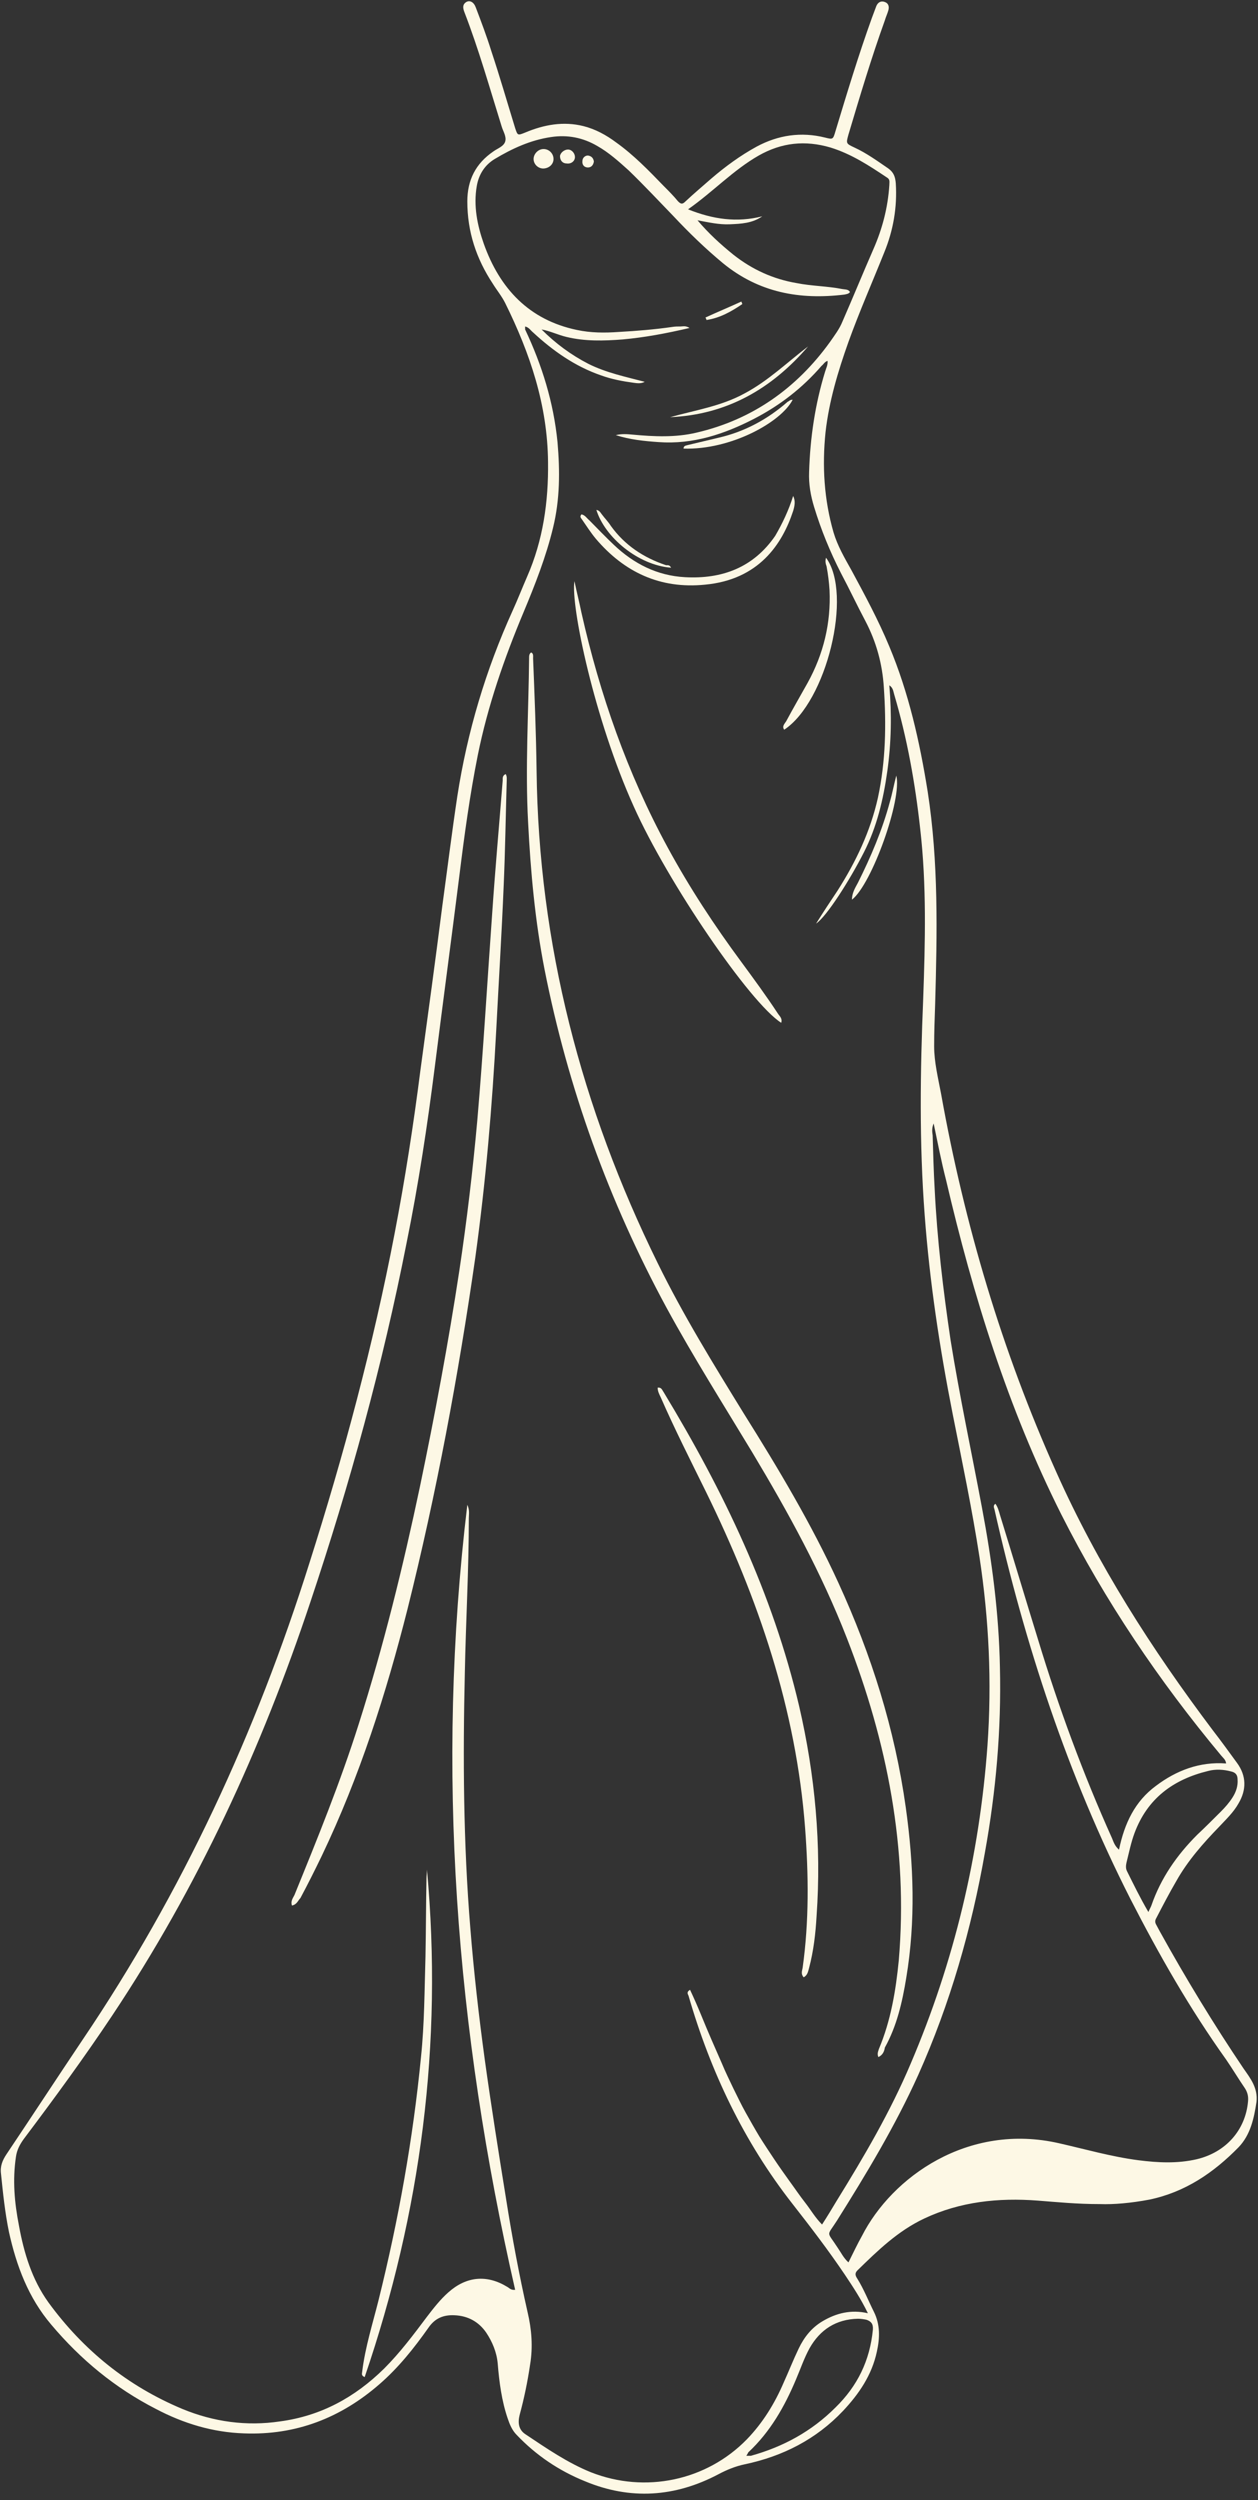 <?xml version="1.0" encoding="UTF-8" standalone="no"?><svg xmlns="http://www.w3.org/2000/svg" xmlns:xlink="http://www.w3.org/1999/xlink" fill="#fdf8e5" height="501.6" preserveAspectRatio="xMidYMid meet" version="1" viewBox="0.1 -0.2 252.5 501.6" width="252.5" zoomAndPan="magnify"><rect x="0.1" y="-0.2" width="252.5" height="501.6" fill="#333333" stroke="none"/><g id="change1_1"><path d="M220.9,442c-4.7,0-8.6-0.4-12.5-0.7c-7.9-0.6-15.6,0.2-22.8,3.6c-5.3,2.5-9.3,6.4-13.4,10.4c-0.6,0.6-0.4,1.1,0,1.7 c1.3,2.1,2.2,4.4,3.3,6.6c1.3,2.6,1.2,5.3,0.6,8c-1,4.7-3.6,8.5-6.8,11.9c-5.4,5.7-12.1,9.1-19.7,10.7c-1.9,0.4-3.6,1.1-5.3,2 c-8.7,4.6-17.7,5.2-26.8,1.4c-5.2-2.1-9.8-5.2-13.7-9.3c-0.9-0.9-1.4-2.1-1.8-3.3c-1.2-3.5-1.7-7.3-2-11c-0.2-2.3-1.1-4.4-2.3-6.2 c-1.5-2.2-3.7-3.4-6.4-3.5c-2.2-0.1-3.9,0.6-5.2,2.5c-2.9,4.1-6,8-9.8,11.3c-7.8,6.8-16.8,10.3-27.2,9.9c-6.3-0.2-12.2-2-17.7-4.9 c-8.2-4.2-15.1-9.9-21-16.9c-4.6-5.4-7-11.8-8.5-18.6c-0.8-3.9-1.2-7.8-1.6-11.7c-0.2-1.5,0.3-2.7,1.1-3.9 c5.1-7.6,10.2-15.4,15.3-23c20-29.6,34.8-61.6,45.5-95.6c6.9-21.7,12.8-43.7,17.1-66.1c2.1-10.9,3.8-21.9,5.2-32.9 c1.5-11,3-22,4.4-33c1-7.3,1.9-14.6,3-21.9c2-12.9,5.7-25.3,11.1-37.2c1-2.2,1.9-4.5,2.9-6.8c3.2-7.3,4.3-15,4.2-23 c-0.1-11.4-3.6-21.8-8.6-31.9c-0.7-1.4-1.7-2.6-2.5-3.9c-3.3-5-5.1-10.4-5.1-16.5c0-4.3,1.7-7.6,5.2-10c0.8-0.6,2.1-1,2.4-2 c0.3-1-0.4-2-0.7-3c-2.4-7.7-4.6-15.5-7.5-23c-0.3-0.8-0.4-1.5,0.4-2c0.7-0.4,1.5,0,1.9,1.1c1.1,2.9,2.2,5.8,3.1,8.7 c1.7,5.1,3.2,10.3,4.8,15.5c0.5,1.5,0.5,1.5,2,0.9c3.8-1.6,7.7-2.3,11.7-1.3c2.4,0.6,4.6,1.8,6.6,3.3c3.5,2.5,6.5,5.6,9.5,8.7 c1,1,2,2,2.9,3.1c0.6,0.6,0.9,0.6,1.5,0c1.7-1.6,3.5-3.1,5.2-4.6c2.8-2.4,5.8-4.6,9.1-6.4c4.3-2.3,8.9-3,13.7-1.8 c1.6,0.4,1.6,0.4,2.1-1.3c2.3-7.6,4.6-15.2,7.3-22.7c0.3-0.8,0.6-1.6,0.9-2.4c0.3-0.7,0.9-1.1,1.7-0.8c0.8,0.3,0.9,1,0.7,1.7 c-0.2,0.7-0.5,1.3-0.7,2c-2.7,7.5-5,15.2-7.3,22.9c-0.5,1.8-0.5,1.8,1.2,2.6c2.4,1.1,4.6,2.7,6.8,4.2c1.1,0.8,1.4,1.7,1.5,3 c0.3,4.8-0.5,9.4-2.3,13.8c-2.4,6-5,11.9-7.2,18c-2.1,5.9-3.9,11.9-4.6,18.1c-0.7,6.8-0.3,13.5,1.6,20.1c0.8,2.7,2.2,5.1,3.6,7.6 c2.7,5,5.4,10,7.6,15.3c3.9,9.3,6.1,19.1,7.7,29.1c2.2,14.2,1.9,28.4,1.5,42.7c-0.1,2.8-0.2,5.6-0.2,8.4c0,3.2,0.8,6.4,1.4,9.6 c4.7,26.2,12.2,51.5,23.1,75.8c8.3,18.6,19.2,35.6,31.4,51.8c1.7,2.2,3.3,4.4,4.9,6.6c1.9,2.6,1.9,5.4,0.3,8.1 c-1,1.8-2.5,3.2-3.9,4.7c-3.2,3.3-6.3,6.8-8.6,10.9c-1.4,2.4-2.7,4.9-4,7.4c-0.3,0.5-0.3,0.9,0,1.4c0.2,0.4,0.5,0.9,0.7,1.3 c5.2,9.4,10.8,18.6,16.8,27.5c1.4,2,2.9,3.9,2.6,6.7c-0.5,3.3-1.2,6.6-3.6,9.1c-5,5.1-10.7,9-17.9,10.5 C227.1,441.8,223.6,442.1,220.9,442z M93.9,301.7c0.5,1.1,0.3,1.9,0.3,2.7c0,10.3-0.6,20.7-0.8,31c-0.4,17.1-0.3,34.2,1.1,51.2 c0.7,8.8,1.7,17.6,2.9,26.4c1.3,9.4,2.8,18.8,4.3,28.1c1.2,7.6,2.6,15.1,4.3,22.6c0.8,3.4,1.1,6.9,0.5,10.5 c-0.5,3.4-1.2,6.8-2.1,10.1c-0.4,1.6-0.2,3,1.2,3.9c4.2,2.8,8.4,5.7,13.1,7.6c10.9,4.3,23.2,1.7,31.3-6.6c3.2-3.3,5.6-7.2,7.4-11.4 c1-2.2,1.9-4.5,3-6.8c1.1-2.3,2.6-4.2,4.8-5.5c2.7-1.6,5.7-2.4,9.1-1.6c-1.4-2.9-3-5.3-4.6-7.7c-3.3-4.9-6.9-9.6-10.5-14.2 c-9.8-12.5-16.5-26.6-20.9-41.8c-0.1-0.3-0.5-0.7,0.3-1.2c0.8,1.7,1.5,3.3,2.2,5c0.7,1.7,1.4,3.4,2.1,5c0.7,1.6,1.4,3.2,2.1,4.8 c0.7,1.7,1.5,3.3,2.3,5c0.8,1.6,1.6,3.3,2.5,4.9c0.9,1.6,1.8,3.2,2.7,4.7c1,1.6,2,3.1,3,4.6c1,1.5,2,2.9,3,4.3 c1.1,1.5,2.1,3,3.2,4.4c1.1,1.4,2,3,3.4,4.4c1.1-1.7,2-3.2,2.9-4.7c5.5-8.9,10.8-17.9,14.9-27.6c8.7-20.4,13.8-41.7,15.4-63.8 c0.9-12.7,0.3-25.3-1.6-37.8c-1.5-9.7-3.5-19.2-5.4-28.8c-2.6-13.2-4.6-26.4-5.6-39.8c-1.1-14.5-0.9-28.9-0.3-43.4 c0.4-11.4,0.7-22.8-0.6-34.1c-1-9.1-2.6-18.1-5.2-26.9c-0.2-0.6-0.2-1.4-1-1.9c0.5,5.8,0.4,11.5-0.4,17.2 c-0.8,5.7-2.1,11.2-4.7,16.3c-2.9,5.7-7.5,12.9-9.6,14.3c1.5-2.4,2.9-4.5,4.3-6.6c3.7-5.8,6.6-11.9,8.1-18.6 c1.6-7.4,1.7-14.8,1.2-22.2c-0.3-4.7-1.5-9.1-3.7-13.3c-1.7-3.2-3.2-6.4-4.9-9.6c-2.2-4.3-4-8.7-5.4-13.3c-0.7-2.3-1.1-4.6-1-7 c0.2-6.8,1.2-13.6,3.2-20.1c0.2-0.7,0.6-1.4,0.5-2.2c-0.6,0.2-0.8,0.7-1.2,1c-3.8,4.4-8.3,7.9-13.5,10.6c-6,3.1-12.3,5.2-19.2,4.7 c-2.9-0.2-5.8-0.5-8.6-1.4c1.2-0.3,2.3-0.2,3.4-0.1c4.3,0.4,8.6,0.6,12.8-0.4c11.2-2.6,20.1-8.9,26.8-18.2c0.9-1.3,1.9-2.6,2.5-4.1 c2.1-4.8,4.1-9.7,6.2-14.5c1.8-4.1,2.9-8.3,3.2-12.8c0-0.7,0.2-1.2-0.5-1.6c-3.6-2.4-7.1-4.7-11.3-6c-5.1-1.5-9.8-1-14.4,1.6 c-5.1,2.9-9.2,7.3-14.2,10.8c5,2,9.8,2.7,14.9,1.4c-2,1.4-4.2,1.5-6.5,1.6c-2.2,0.1-4.3-0.4-6.5-0.8c2.2,2.6,4.6,4.8,7.2,6.9 c3.8,3,8,4.9,12.7,5.7c3,0.6,6.2,0.6,9.2,1.2c0.5,0.1,1.2,0,1.5,0.6c-0.3,0.4-0.7,0.4-1.1,0.5c-9,1.1-17.2-0.4-24.4-6.3 c-3.5-2.9-6.8-6.1-9.9-9.4c-3-3.1-5.9-6.2-9-9.2c-2-1.8-4-3.6-6.3-4.9c-2.9-1.7-6-2.3-9.3-1.8c-4.1,0.6-7.8,2.3-11.3,4.4 c-2,1.2-3.2,3.1-3.6,5.4c-0.7,4,0.1,7.9,1.4,11.6c3.2,9,9.1,15.3,18.7,17.3c2.8,0.6,5.6,0.6,8.4,0.4c3.6-0.2,7.2-0.5,10.7-1 c0.6-0.1,1.1-0.1,1.7-0.1c0.5,0,1-0.2,1.8,0.3c-4.7,1.1-9,1.9-13.4,2.3c-3.8,0.3-7.6,0.4-11.3-0.5c-1.7-0.4-3.3-1.2-5-1.5 c2.8,2.8,5.9,5.1,9.4,6.9c3.6,1.8,7.5,2.6,11.3,3.6c-0.7,0.4-1.5,0.3-2.2,0.2c-2.2-0.3-4.4-0.7-6.6-1.5c-5.2-1.8-9.6-4.9-13.6-8.6 c-0.5-0.4-0.8-1-1.6-1.2c0,0.3,0,0.5,0,0.6c3.4,7.2,5.7,14.6,6.5,22.6c0.5,5.8,0.5,11.5-0.9,17.2c-1.4,5.8-3.6,11.4-5.9,16.9 c-3.9,9.3-7.2,18.8-9.2,28.7c-1.6,8-2.7,16.1-3.7,24.2c-1.6,12.7-3.3,25.4-4.9,38.1c-1.5,11.9-3.3,23.8-5.7,35.6 c-4.8,24.4-11.4,48.4-19.3,72c-9.8,29.4-22.6,57.2-39.8,83c-5.6,8.4-11.6,16.6-17.7,24.7c-0.8,1.1-1.4,2.2-1.6,3.6 c-0.7,4.7-0.3,9.2,0.6,13.8c1,5.5,2.6,10.8,5.9,15.4c7,9.6,15.9,16.8,26.9,21.4c6.3,2.6,12.9,3.5,19.6,2.5 c8.2-1.1,15-4.8,20.9-10.6c3.2-3.2,5.9-6.8,8.6-10.4c1.3-1.7,2.7-3.5,4.3-4.9c3.6-3.2,7.7-3.6,11.8-1.1c0.4,0.2,0.7,0.7,1.6,0.6 C91.6,407.1,87.5,354.9,93.9,301.7z M187.5,225.2c-0.4,0.9-0.3,1.7-0.2,2.4c0.1,3.6,0.2,7.2,0.4,10.7c0.5,10.2,1.7,20.3,3.2,30.4 c1.8,11.2,4.2,22.4,6.3,33.6c2,10.6,3.4,21.2,3.6,32c0.3,12.5-0.8,24.9-3,37.1c-2.7,15.4-7,30.4-13.4,44.7 c-4.6,10.2-10.4,19.8-16.3,29.2c-2.1,3.3-2.1,2,0.1,5.4c0.7,1,1.2,2.1,2.2,3c1-2,1.8-3.7,2.7-5.3c6-11.8,21.3-22.8,39.6-18.6 c5.3,1.2,10.5,2.7,15.9,3.4c3.9,0.5,7.8,0.7,11.7-0.2c5.9-1.4,9.8-5.9,10.3-11.6c0.1-1-0.1-1.8-0.6-2.6c-1.3-1.9-2.5-3.9-3.8-5.8 c-7.3-10.2-13.5-21.1-19.2-32.2c-12.6-24.8-21.2-51.1-27.3-78.2c-0.1-0.3-0.3-0.8,0.2-1.1c0.5,0.7,0.7,1.5,0.9,2.2 c2.6,8.4,5.1,16.8,7.7,25.2c4.1,13.5,9,26.8,14.8,39.7c0.3,0.7,0.5,1.5,1.4,2.3c1.1-5.3,3.2-9.7,7.4-12.8c4.1-3.1,8.8-4.9,14.1-4.5 c-0.1-0.8-0.6-1.1-1-1.6c-12.5-15-23.3-31-32.1-48.4c-10.7-21.3-17.7-43.9-23.1-67C189,232.7,188.3,229,187.5,225.2z M230.6,383.4 c0.3-0.7,0.5-1,0.6-1.3c1.9-5.5,5.1-10.1,9.2-14.2c1.6-1.5,3.1-3,4.7-4.6c0.9-0.9,1.7-1.8,2.4-2.9c0.7-1.1,1.1-2.3,1-3.6 c0-0.9-0.4-1.4-1.3-1.6c-1.5-0.4-3.1-0.5-4.6-0.1c-7,1.7-12.2,5.5-14.8,12.5c-0.7,1.9-1.1,3.9-1.6,5.9c-0.1,0.5-0.2,1.1,0.1,1.7 C227.6,377.8,228.9,380.5,230.6,383.4z M149.9,492.5c0.5,0,0.7,0,0.9,0c6.5-1.8,12.2-4.9,17-9.7c4.4-4.3,6.9-9.4,7.5-15.6 c0.1-1.2-0.4-1.7-1.3-2c-0.5-0.1-1.1-0.2-1.7-0.2c-4.4,0.1-7.6,2.2-9.7,5.9c-1.1,2-1.8,4.1-2.7,6.2c-2.3,5.5-5.2,10.6-9.6,14.7 C150.2,492,150.1,492.2,149.9,492.5z"/><path d="M176.4,412.5c-0.3-0.7,0-1.2,0.1-1.6c2.4-5.7,3.4-11.7,4-17.8c1.9-22.4-2.3-43.8-10.4-64.6c-5.1-13.1-11.8-25.3-19-37.3 c-5.8-9.6-11.8-19.1-17.2-29c-11.6-21.4-19.8-44.1-24.5-67.9c-1.9-9.7-2.8-19.6-3.3-29.5c-0.6-11,0.1-22.1,0.2-33.1 c0-0.3,0-0.7,0.4-1c0.5,0.2,0.4,0.7,0.4,1.2c0.3,7.5,0.6,15,0.7,22.5c0.4,34.8,9,67.7,24.3,98.8c5.1,10.4,11.2,20.3,17.3,30.2 c6.9,11,13.6,22.2,19,34c6.6,14.4,11.3,29.3,13.5,45c1.6,11.4,2,22.8,0.1,34.2c-0.8,4.9-1.9,9.7-4.3,14 C177.6,411.3,177.3,412.1,176.4,412.5z"/><path d="M58.7,382.1c-0.3-0.9,0.2-1.5,0.5-2.1c4.6-11.3,9.2-22.6,12.9-34.3c5-15.7,8.9-31.6,12.3-47.7c3-14.4,5.7-28.8,7.9-43.3 c1.5-10,2.7-20.1,3.6-30.1c1.2-13.9,2-27.8,3-41.7c0.6-8.8,1.4-17.7,2.1-26.5c0-0.4-0.1-1,0.6-1.3c0.3,0.5,0.2,1,0.2,1.6 c-0.2,6.9-0.3,13.8-0.6,20.7c-0.4,9.7-1,19.4-1.5,29.1c-0.8,15.2-2.1,30.4-4.2,45.6c-3.4,23.7-7.8,47.3-13.6,70.5 c-4.3,17-9.6,33.6-17.2,49.5c-1.4,2.9-2.8,5.7-4.3,8.5C59.9,381.1,59.7,381.9,58.7,382.1z"/><path d="M161.4,396.5c-0.6-0.7-0.3-1.3-0.2-1.9c1.3-9.3,1.2-18.6,0.5-28c-1.8-23.9-9.4-46.1-19.9-67.5c-3.1-6.3-6.3-12.6-9.1-19 c-0.3-0.6-0.6-1.2-0.6-1.9c0.8-0.1,0.9,0.5,1.2,0.9c12,19.8,21.9,40.4,27.2,63c3.2,13.8,4.5,27.9,3.5,42.1c-0.2,3.5-0.6,7-1.5,10.4 C162.3,395.3,162.2,396.1,161.4,396.5z"/><path d="M115.4,116.4c0.5,2.4,1,4.3,1.4,6.3c3.7,16.4,9.2,32.2,17.3,47.1c4.4,8.1,9.4,15.7,14.8,23c2.5,3.4,5,6.8,7.3,10.3 c0.3,0.5,1,1,0.7,1.9c-6.3-4-22.8-28.2-29.6-43.4C119.4,144.1,114.6,121.2,115.4,116.4z"/><path d="M85.8,374.9c3.2,34.9-1.2,68.7-12.5,101.8c-0.8-0.3-0.5-0.8-0.5-1.1c0.6-4.9,2.1-9.6,3.3-14.4c4-16.1,6.9-32.3,8.5-48.7 c0.7-6.7,0.7-13.5,0.9-20.2c0.1-5.2,0.1-10.4,0.2-15.6C85.7,376.1,85.8,375.5,85.8,374.9z"/><path d="M159.3,99.3c0.5,1,0.3,2,0,3c-2.2,6.7-6.9,13.8-17.7,14.8c-9,0.9-16.2-2.5-21.9-9.2c-1-1.2-1.9-2.6-2.8-3.9 c-0.2-0.3-0.5-0.5-0.1-1c0.7,0.1,1.1,0.8,1.6,1.2c1.6,1.6,3.2,3.3,4.9,4.9c4,3.8,8.7,6.2,14.3,6.5c7.4,0.4,13.7-1.9,18.1-8.3 C157.1,104.9,158.4,102.2,159.3,99.3z"/><path d="M165.9,111.7c5.4,7.3,0.1,28.9-8.4,34.5c-0.5-0.7,0.1-1.2,0.4-1.7c1.4-2.6,2.9-5.2,4.3-7.7c3.2-5.8,4.7-12,4.4-18.6 c-0.1-1.6-0.3-3.2-0.6-4.8C165.8,112.9,165.7,112.3,165.9,111.7z"/><path d="M171.1,180.3c0-1.3,0.6-2.3,1.2-3.4c2.6-5.2,4.9-10.6,6.4-16.2c0.5-1.7,0.8-3.4,1.3-5.3 C181.2,160.1,175.1,177.2,171.1,180.3z"/><path d="M159.2,80c-2.3,4.5-12.4,10.1-21.9,9.8c0-0.6,0.5-0.6,0.8-0.7c2.1-0.5,4.2-1,6.3-1.5c5.2-1.2,9.8-3.7,13.8-7.2 C158.5,80.3,158.6,80,159.2,80z"/><path d="M162.3,69.3C155,77.8,146,83,134.6,83.5c5-1.4,10.3-2.2,15-4.8C154.3,76.2,158.1,72.5,162.3,69.3z"/><path d="M134.8,113.7c-6.6-0.5-13.3-6.1-15-11.6c0.6,0.1,0.8,0.5,1.1,0.9c0.6,0.8,1.3,1.5,1.8,2.3c2.8,3.9,6.6,6.4,11.1,7.9 C134.1,113.2,134.5,113.1,134.8,113.7z"/><path d="M109.2,29.7c1.1,0,2,0.9,2,2c0,1-0.8,1.8-1.9,1.9c-1.1,0.1-2.1-0.8-2.1-1.9C107.2,30.7,108.1,29.7,109.2,29.7z"/><path d="M114.1,29.8c0.8,0,1.4,0.8,1.4,1.5c0,0.8-0.7,1.4-1.6,1.3c-0.9,0-1.4-0.6-1.4-1.5C112.6,30.4,113.4,29.8,114.1,29.8z"/><path d="M141.7,63.5c2.4-1.1,4.8-2.1,7.2-3.2c0.1,0.2,0.1,0.3,0.2,0.5c-2.2,1.5-4.5,2.8-7.2,3.2C141.9,63.9,141.8,63.7,141.7,63.5z"/><path d="M119.3,32.2c-0.1,0.7-0.5,1.2-1.2,1.2c-0.7,0-1.2-0.5-1.1-1.3c0-0.6,0.5-1.1,1.1-1.1C118.8,31.1,119.2,31.5,119.3,32.2z"/></g></svg>